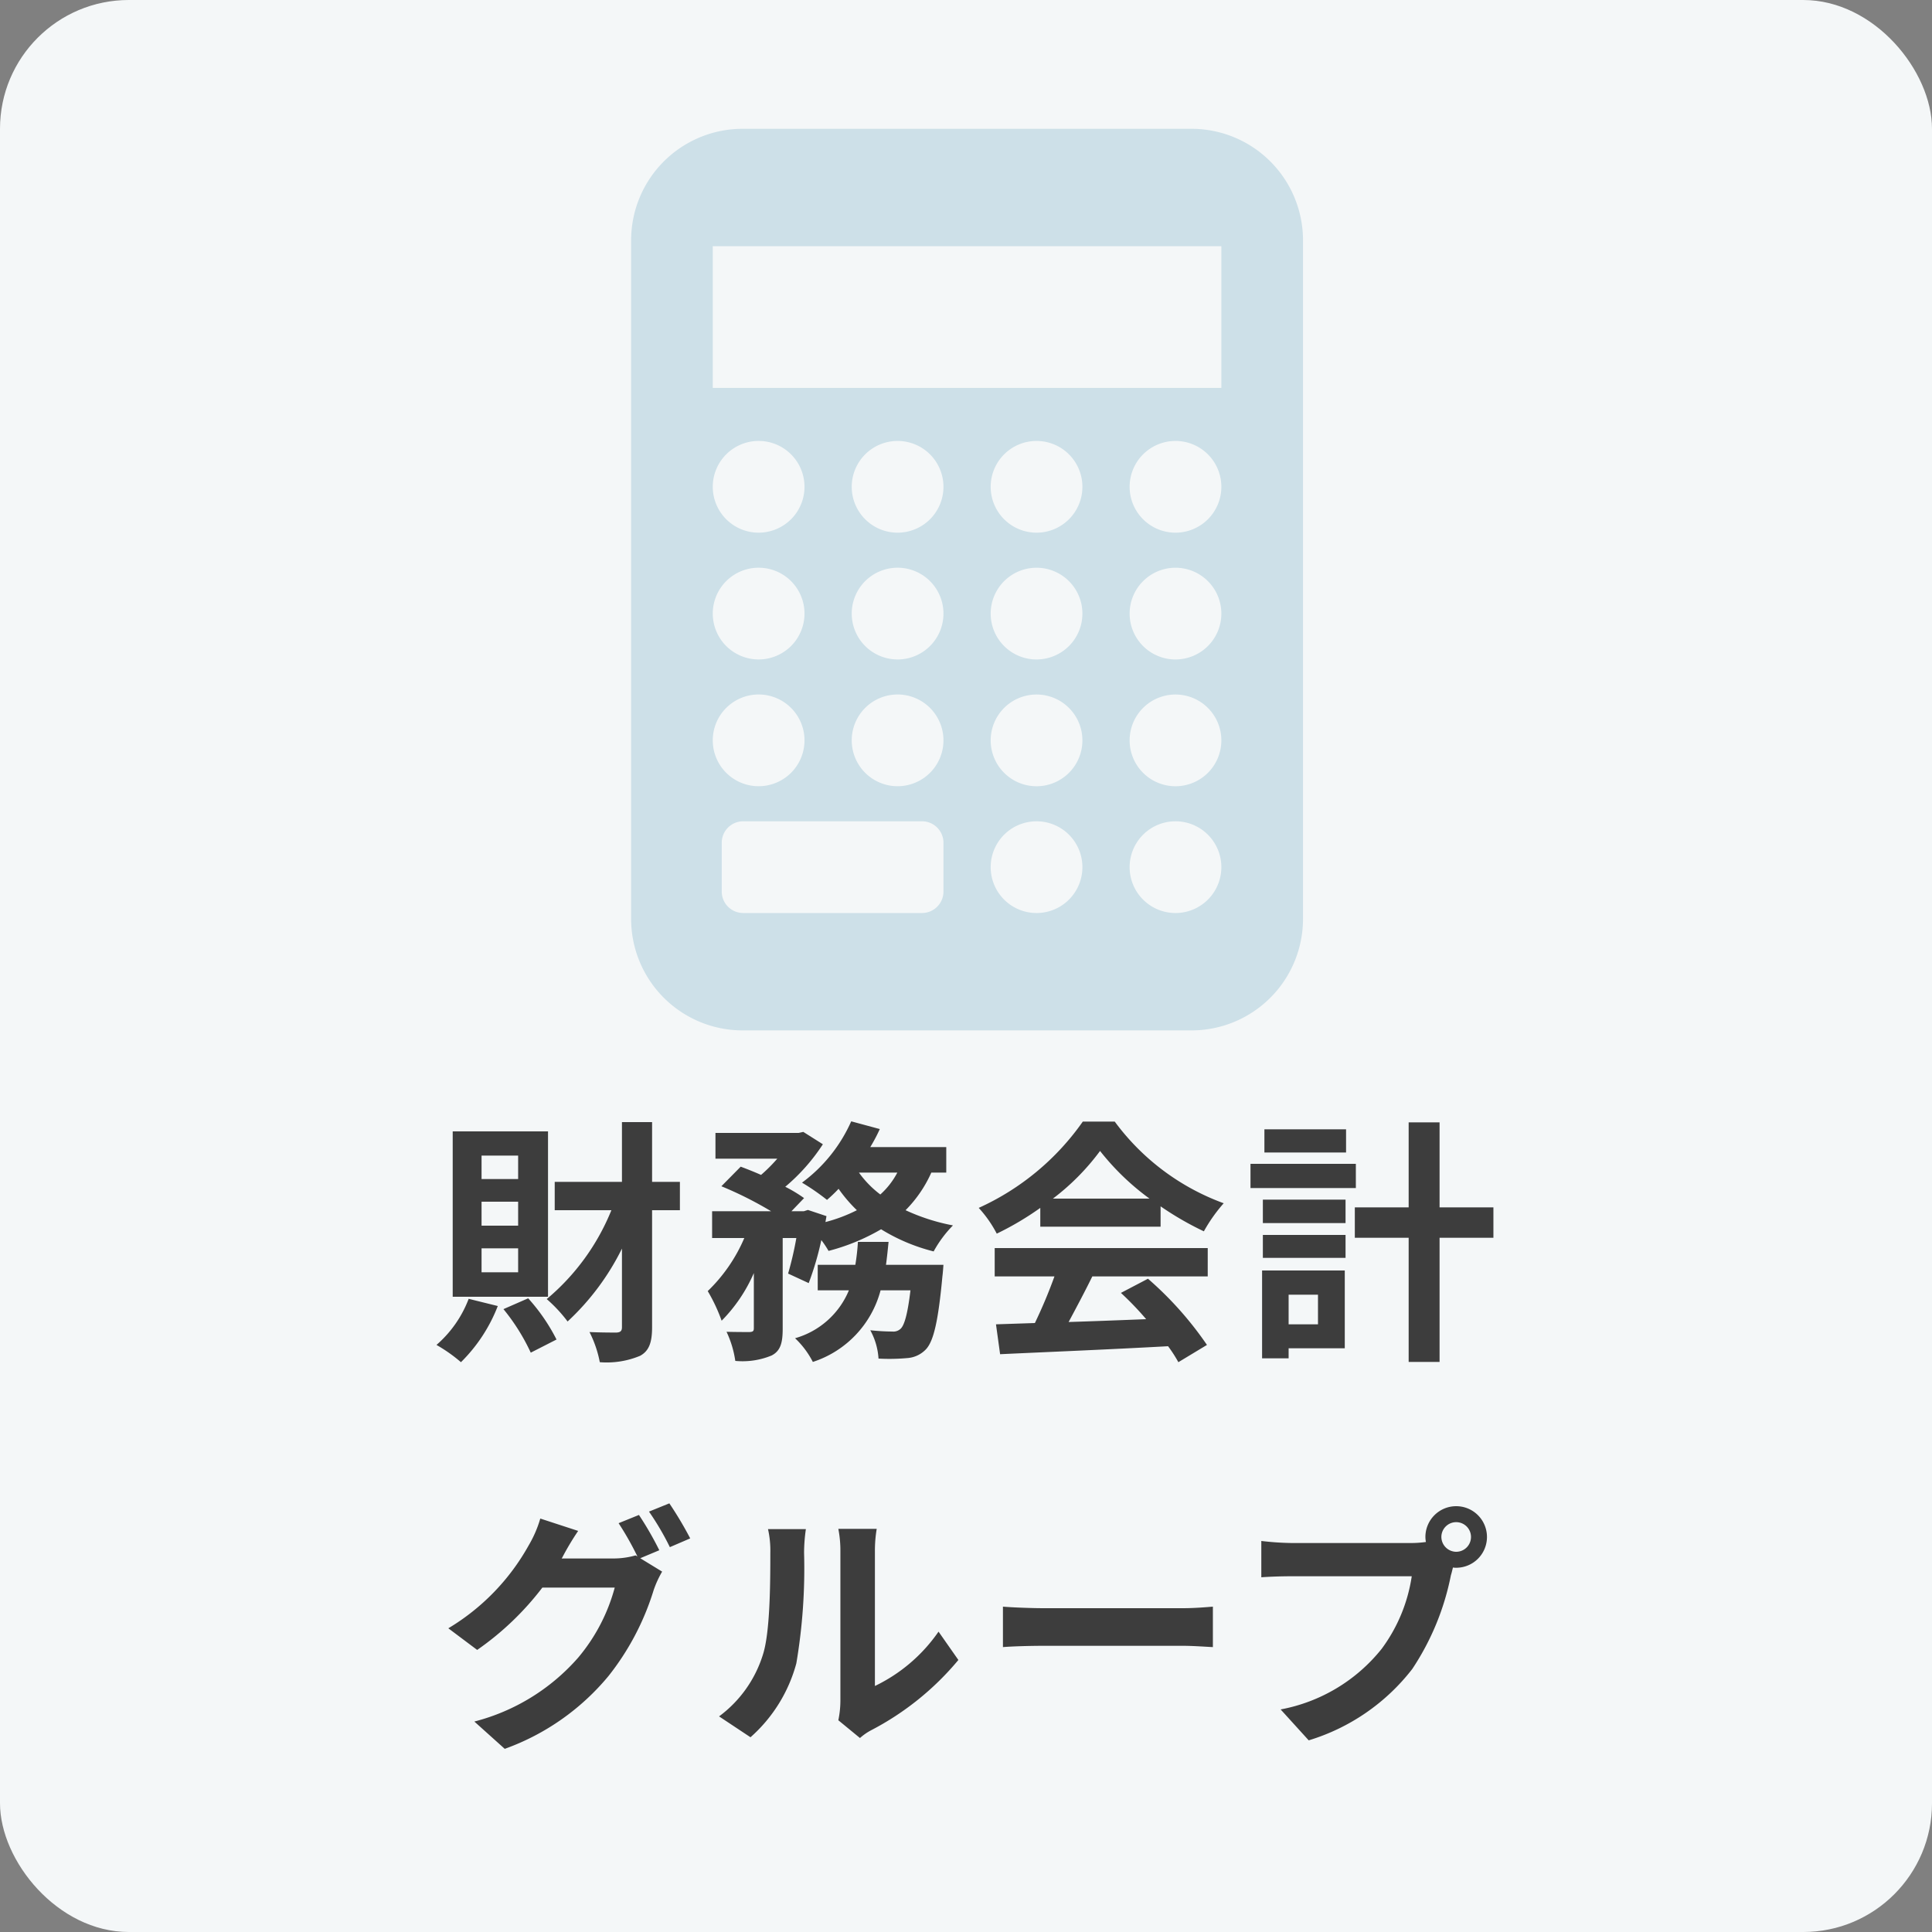 <svg xmlns="http://www.w3.org/2000/svg" xmlns:xlink="http://www.w3.org/1999/xlink" width="150" height="150" viewBox="0 0 150 150">
  <rect x="0" y="0" width="150" height="150" fill="#808080" stroke="none"/>
  <defs>
    <clipPath id="clip-path">
      <rect id="長方形_574" data-name="長方形 574" width="52.165" height="70" fill="#cde0e8"/>
    </clipPath>
  </defs>
  <g id="グループ_2365" data-name="グループ 2365" transform="translate(-1030.072 -920)">
    <rect id="長方形_760" data-name="長方形 760" width="150" height="150" rx="10" transform="translate(1030.072 920)" fill="#f4f7f8"/>
    <g id="グループ_1755" data-name="グループ 1755" transform="translate(1079.072 930)" clip-path="url(#clip-path)">
      <path id="パス_48355" data-name="パス 48355" d="M43.507,0H8.658A8.658,8.658,0,0,0,0,8.658V61.342A8.658,8.658,0,0,0,8.658,70H43.507a8.658,8.658,0,0,0,8.658-8.658V8.658A8.658,8.658,0,0,0,43.507,0M9.9,34.077a3.561,3.561,0,1,1-3.561,3.561A3.561,3.561,0,0,1,9.9,34.077M6.339,27.795A3.561,3.561,0,1,1,9.9,31.356a3.561,3.561,0,0,1-3.561-3.561M9.9,43.92a3.561,3.561,0,1,1-3.561,3.561A3.561,3.561,0,0,1,9.9,43.92M24.25,59.22a1.666,1.666,0,0,1-1.666,1.666H8.7A1.666,1.666,0,0,1,7.036,59.22V55.429A1.666,1.666,0,0,1,8.7,53.764H22.584a1.666,1.666,0,0,1,1.666,1.666Zm-3.561-8.178a3.561,3.561,0,1,1,3.561-3.561,3.561,3.561,0,0,1-3.561,3.561m0-9.843a3.561,3.561,0,1,1,3.561-3.561A3.561,3.561,0,0,1,20.689,41.2m0-9.843a3.561,3.561,0,1,1,3.561-3.561,3.561,3.561,0,0,1-3.561,3.561m10.788,29.53a3.561,3.561,0,1,1,3.561-3.561,3.561,3.561,0,0,1-3.561,3.561m0-9.843a3.561,3.561,0,1,1,3.561-3.561,3.561,3.561,0,0,1-3.561,3.561m0-9.843a3.561,3.561,0,1,1,3.561-3.561A3.561,3.561,0,0,1,31.477,41.2m0-9.843a3.561,3.561,0,1,1,3.561-3.561,3.561,3.561,0,0,1-3.561,3.561m10.788,29.53a3.561,3.561,0,1,1,3.561-3.561,3.561,3.561,0,0,1-3.561,3.561m0-9.843a3.561,3.561,0,1,1,3.561-3.561,3.561,3.561,0,0,1-3.561,3.561m0-9.843a3.561,3.561,0,1,1,3.561-3.561A3.561,3.561,0,0,1,42.265,41.2m0-9.843a3.561,3.561,0,1,1,3.561-3.561,3.561,3.561,0,0,1-3.561,3.561m3.561-11.242H6.339v-11H45.826Z" fill="#cde0e8"/>
    </g>
    <path id="パス_49928" data-name="パス 49928" d="M-34.7-12.46h-2.84v-1.82h2.84Zm0,3.62h-2.84V-10.7h2.84Zm0,3.62h-2.84V-7.08h2.84Zm2.32-10.94h-7.4V-3.32h7.4Zm-6.16,13A8.931,8.931,0,0,1-41.04.42a11.969,11.969,0,0,1,1.9,1.34A12.438,12.438,0,0,0-36.28-2.6Zm2.7.8a15.77,15.77,0,0,1,2.12,3.38l2-1.02a14.58,14.58,0,0,0-2.2-3.2Zm13.7-9.88H-24.3v-4.64h-2.34v4.64h-5.22v2.2h4.4a17.6,17.6,0,0,1-5.02,6.9A11.205,11.205,0,0,1-30.86-1.4a19.461,19.461,0,0,0,4.22-5.66v6.1c0,.3-.12.4-.42.42-.3,0-1.18,0-2.1-.04a8.769,8.769,0,0,1,.8,2.34,6.728,6.728,0,0,0,3.14-.5c.68-.38.92-1.02.92-2.22v-9.08h2.16Zm16,6.44c.08-.58.14-1.18.2-1.78H-8.32a16.7,16.7,0,0,1-.2,1.78h-2.92v1.98h2.42A6.411,6.411,0,0,1-13.2-.1a6.727,6.727,0,0,1,1.38,1.84A7.99,7.99,0,0,0-6.56-3.82h2.32C-4.46-1.96-4.72-1.1-5-.84a.815.815,0,0,1-.64.22,16.938,16.938,0,0,1-1.72-.1,5.244,5.244,0,0,1,.64,2.2,15.282,15.282,0,0,0,2.24-.04A2.2,2.2,0,0,0-3.02.74c.58-.64.94-2.18,1.26-5.64.04-.28.08-.9.08-.9Zm.88-7.16a6.077,6.077,0,0,1-1.32,1.7,7.843,7.843,0,0,1-1.66-1.7Zm3.8,0v-1.98h-5.9a13.408,13.408,0,0,0,.74-1.4l-2.22-.6a11.923,11.923,0,0,1-3.82,4.76,17.464,17.464,0,0,1,1.94,1.34,11.908,11.908,0,0,0,.9-.86A11.308,11.308,0,0,0-8.4-10.04a12.117,12.117,0,0,1-2.44.92l.08-.46-1.44-.48-.32.1h-.96l.98-1.02a11.193,11.193,0,0,0-1.46-.88,14.929,14.929,0,0,0,2.92-3.3l-1.52-.96-.36.08h-6.46v2h4.8a12.489,12.489,0,0,1-1.26,1.26c-.54-.24-1.1-.46-1.58-.64l-1.5,1.52a29.013,29.013,0,0,1,3.86,1.94h-4.58v2.08h2.5a12.566,12.566,0,0,1-2.84,4.12,13.328,13.328,0,0,1,1.08,2.3,12.117,12.117,0,0,0,2.5-3.7V-.88c0,.24-.08.28-.32.3-.26,0-1.06,0-1.8-.02a7.923,7.923,0,0,1,.68,2.26,5.9,5.9,0,0,0,2.82-.42c.7-.36.86-1,.86-2.08V-7.88h1.06a26.069,26.069,0,0,1-.64,2.76l1.6.74a23.346,23.346,0,0,0,.98-3.34,7.569,7.569,0,0,1,.56.84A16.009,16.009,0,0,0-6.52-8.56,14.406,14.406,0,0,0-2.44-6.84,9.134,9.134,0,0,1-.94-8.86a15.562,15.562,0,0,1-3.68-1.18,9.825,9.825,0,0,0,2-2.92Zm8.28,2.02a18.176,18.176,0,0,0,3.66-3.7,19.464,19.464,0,0,0,3.84,3.7ZM5.84-8.76h9.34v-1.58A24.168,24.168,0,0,0,18.54-8.4a12.328,12.328,0,0,1,1.54-2.18,18.3,18.3,0,0,1-8.46-6.34H9.14a19.86,19.86,0,0,1-8.08,6.7,9.291,9.291,0,0,1,1.4,2,23.092,23.092,0,0,0,3.38-2ZM2.3-4.9H6.94A38.407,38.407,0,0,1,5.42-1.28l-3.02.1.32,2.32C6.12.98,11.06.78,15.76.52a10.6,10.6,0,0,1,.8,1.24L18.78.42A26.9,26.9,0,0,0,14.2-4.72l-2.1,1.1a23.838,23.838,0,0,1,1.96,2.04c-2.04.08-4.1.16-6.02.22C8.64-2.48,9.3-3.72,9.88-4.9h8.96V-7.1H2.3ZM29.58-16.32H23.24v1.8h6.34Zm.76,2.68H22.16v1.88h8.18ZM27.4-3.48v2.3H25.12v-2.3Zm2.08-1.88H23.06V1.46h2.06V.68h4.36Zm-6.36-.98h6.42V-8.12H23.12Zm0-2.7h6.42v-1.82H23.12Zm17.9-1.22H36.84v-6.6h-2.4v6.6H30.26V-7.9h4.18V1.74h2.4V-7.9h4.18ZM-25.32,13.62l-1.58.64a23.193,23.193,0,0,1,1.46,2.58l-.14-.08a6.3,6.3,0,0,1-1.74.24h-4c.02-.04.04-.06.06-.1a20.749,20.749,0,0,1,1.22-2.04l-2.94-.96a9.05,9.05,0,0,1-.9,2.08,17.3,17.3,0,0,1-6.24,6.44l2.24,1.68a22.472,22.472,0,0,0,5.06-4.84h5.62a14.148,14.148,0,0,1-2.84,5.44,16,16,0,0,1-8.06,4.96l2.36,2.12a18.627,18.627,0,0,0,8.06-5.66,20.306,20.306,0,0,0,3.5-6.66,8.007,8.007,0,0,1,.66-1.44l-1.7-1.04,1.48-.62A25.424,25.424,0,0,0-25.32,13.62Zm2.36-.9-1.58.64a21.2,21.2,0,0,1,1.62,2.76l1.58-.68A28.556,28.556,0,0,0-22.96,12.72ZM-9.84,29.56l1.68,1.38a4.273,4.273,0,0,1,.86-.6A22.021,22.021,0,0,0-.52,24.88l-1.54-2.2A12.665,12.665,0,0,1-7,26.9V16.44a10.156,10.156,0,0,1,.14-1.74H-9.84a8.867,8.867,0,0,1,.16,1.72V28.08A7.611,7.611,0,0,1-9.84,29.56Zm-9.26-.3,2.44,1.62a11.727,11.727,0,0,0,3.56-5.74,44.128,44.128,0,0,0,.6-8.6,13.173,13.173,0,0,1,.14-1.82H-15.3a7.59,7.59,0,0,1,.18,1.84c0,2.42-.02,6.2-.58,7.92A9.435,9.435,0,0,1-19.1,29.26ZM2.94,20.74v3.14c.74-.06,2.08-.1,3.22-.1H16.9c.84,0,1.86.08,2.34.1V20.74c-.52.04-1.4.12-2.34.12H6.16C5.12,20.86,3.66,20.8,2.94,20.74Zm34.04-5.4a1.15,1.15,0,1,1,1.16,1.14A1.161,1.161,0,0,1,36.98,15.34Zm-1.24,0a2.215,2.215,0,0,0,.04.38,8.63,8.63,0,0,1-1.14.08H25.38A22.269,22.269,0,0,1,23,15.64v2.82c.5-.04,1.46-.08,2.38-.08h9.3a12.568,12.568,0,0,1-2.34,5.64,13.111,13.111,0,0,1-7.84,4.7l2.18,2.4a16.063,16.063,0,0,0,8.04-5.54,20.189,20.189,0,0,0,3-7.28c.06-.18.1-.38.16-.6a1.14,1.14,0,0,0,.26.02,2.39,2.39,0,1,0-2.4-2.38Z" transform="translate(1105 1024)" fill="#3d3d3d"/>
  </g>
</svg>
